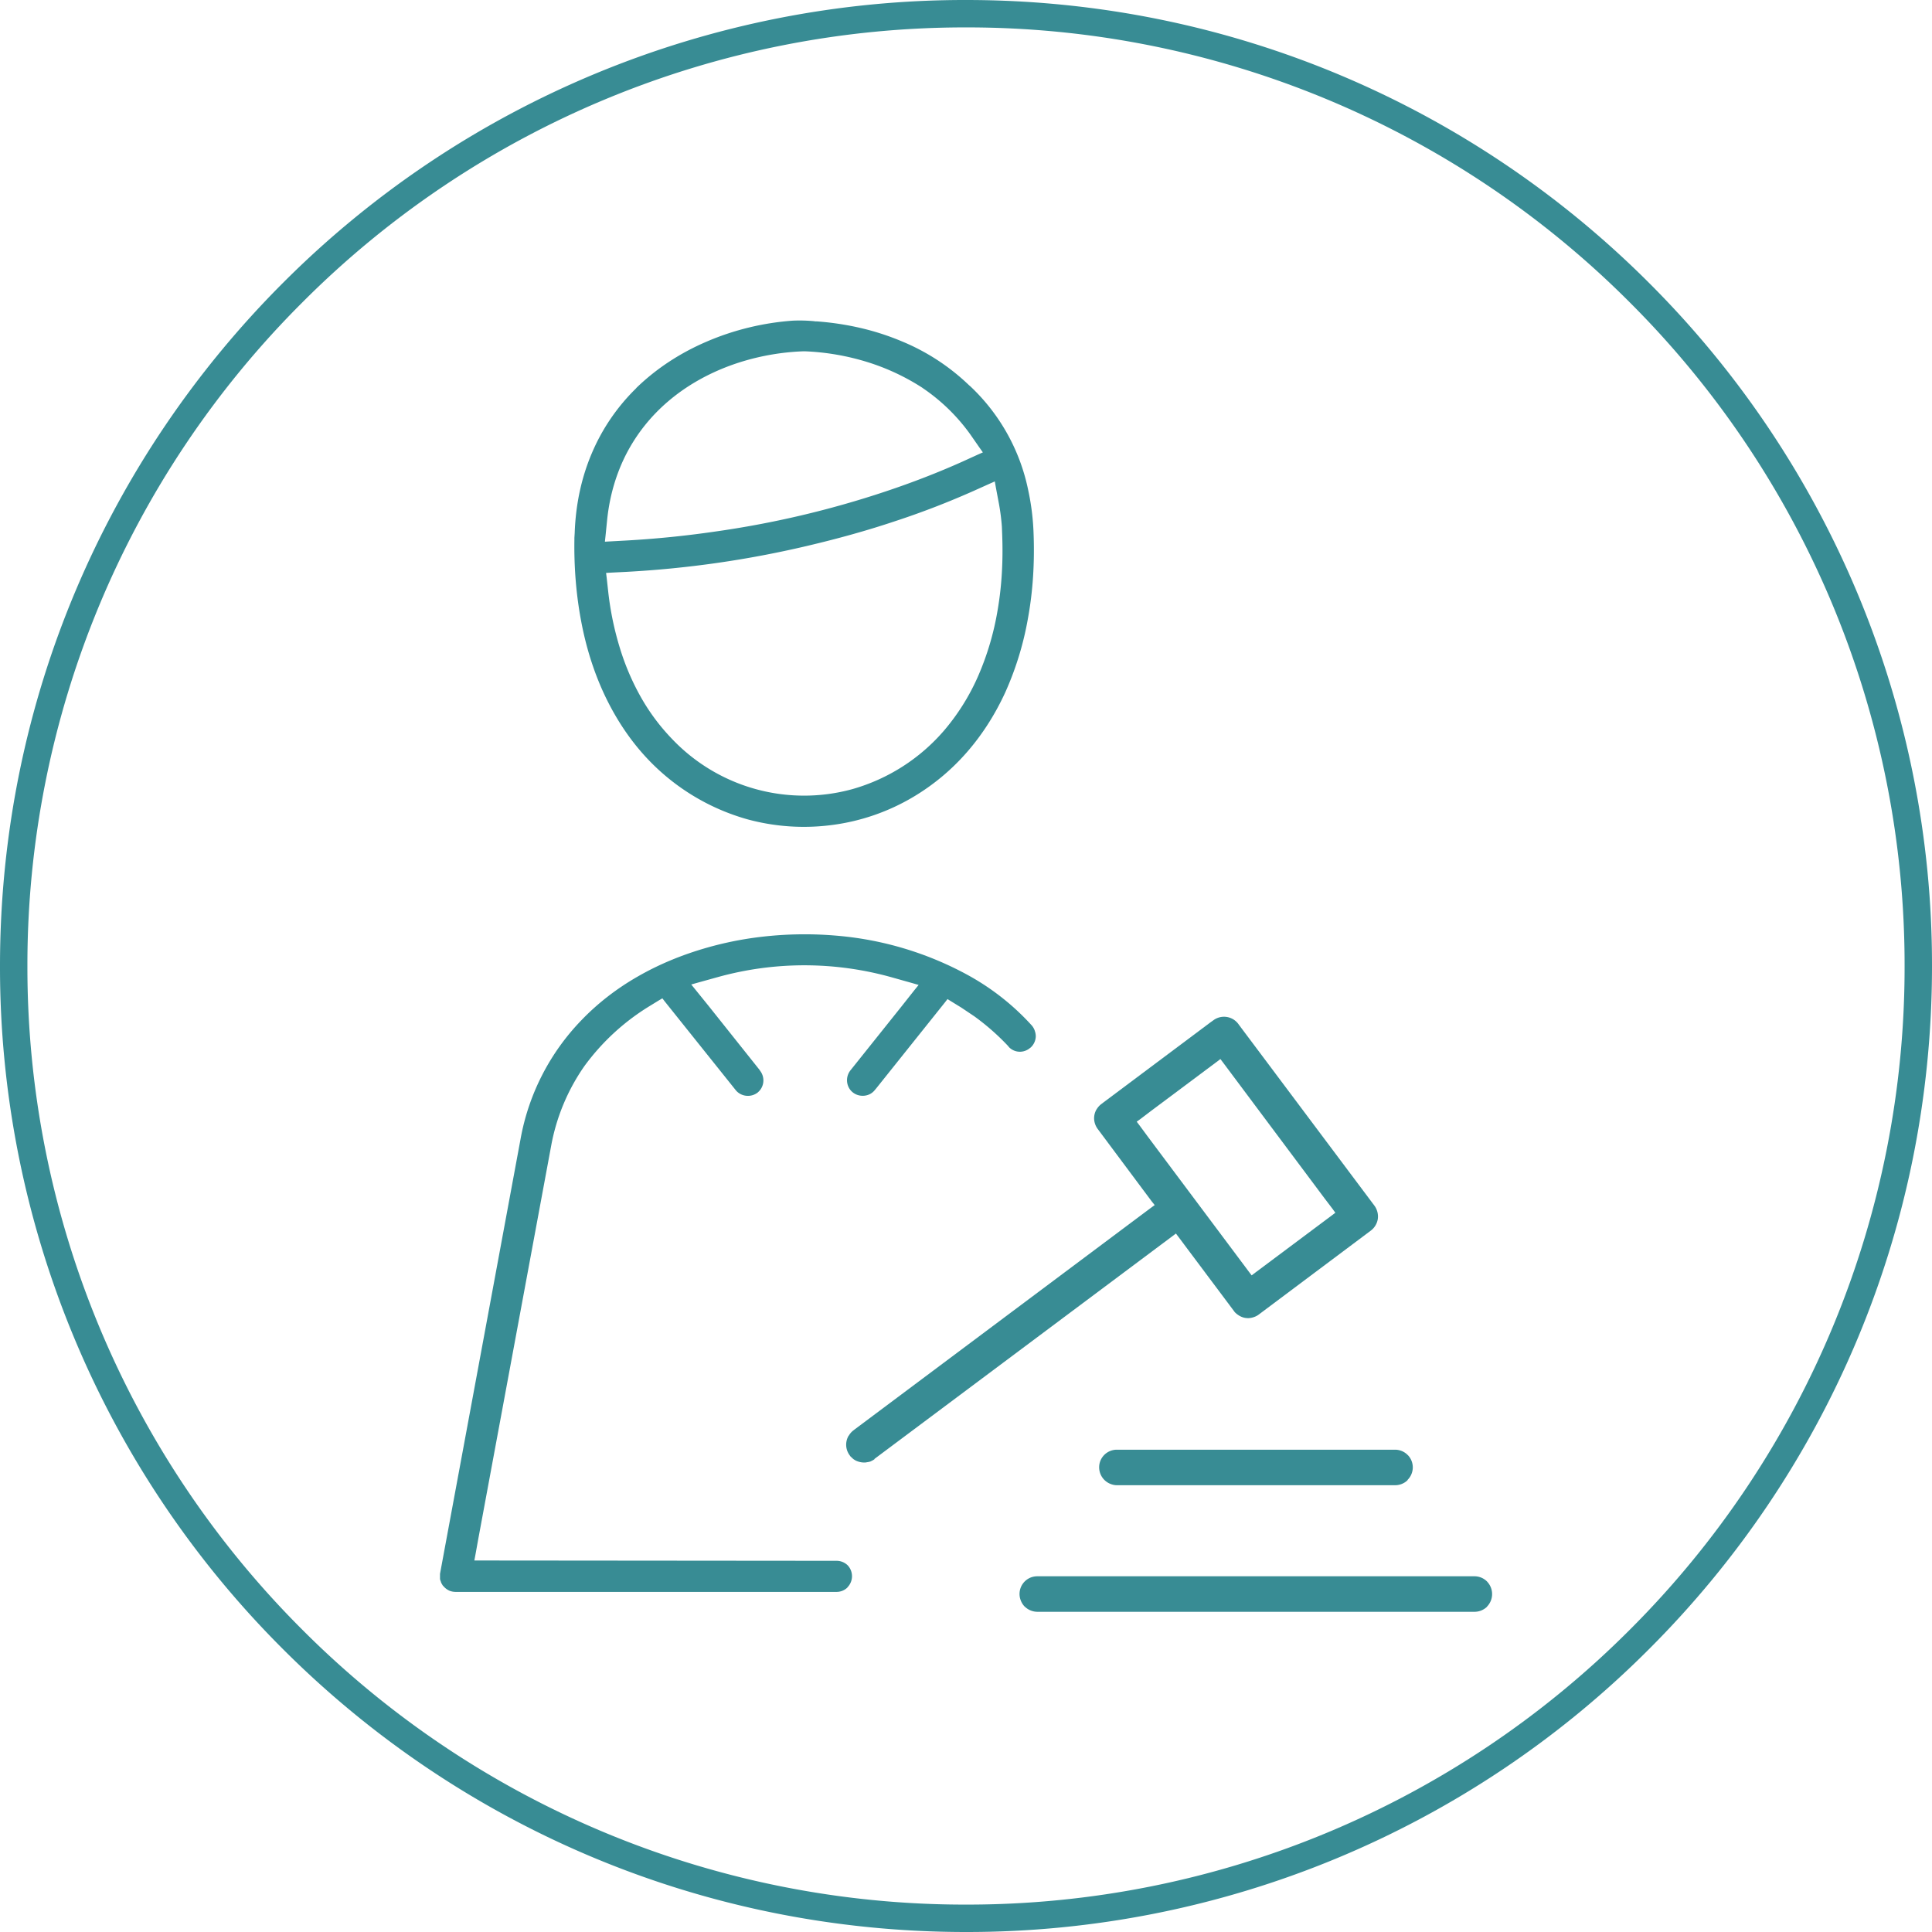 <svg xmlns="http://www.w3.org/2000/svg" width="66.464" height="66.464" shape-rendering="geometricPrecision" text-rendering="geometricPrecision" image-rendering="optimizeQuality" fill-rule="evenodd" clip-rule="evenodd" viewBox="0 0 13.111 13.111"><g fill="#388C94"><path d="M10.09 10.903h.001a.122.122 0 0 0 .006-.164l-.006-.007a.12.12 0 0 0-.085-.035H7.039a.12.12 0 0 0-.111.166.12.12 0 0 0 .026.04l.006.005a.123.123 0 0 0 .079.03h2.967a.122.122 0 0 0 .085-.034zM7.579 9.838a.12.12 0 0 0-.111.074.121.121 0 0 0 .065.157c.014.006.03.01.046.01h1.888a.121.121 0 0 0 .085-.034v-.002a.12.12 0 0 0 .006-.164l-.006-.006a.12.12 0 0 0-.085-.035H7.578zM5.935 9.9L7.88 8.446l.075-.056.025-.019.019.025.056.075.319.426.005.007a.144.144 0 0 0 .03.024.115.115 0 0 0 .067.017.134.134 0 0 0 .046-.012.111.111 0 0 0 .02-.012l.761-.57a.123.123 0 0 0 .047-.078.125.125 0 0 0-.022-.09l-.92-1.228-.005-.007a.121.121 0 0 0-.169-.024l-.021.015-.727.544-.013.01a.123.123 0 0 0-.031.035l-.001.001a.119.119 0 0 0-.016.066.125.125 0 0 0 .024.066l.311.417.056.075.02.025-.026.019-.075.056-1.932 1.445-.013.01a.12.12 0 0 0-.03.035h-.001a.12.12 0 0 0 .008.134l.004.006.015.014c.005.005.01.008.015.011l.007.004a.133.133 0 0 0 .055.013c.006 0 .013 0 .02-.002A.131.131 0 0 0 5.9 9.92l.007-.002.01-.005a.124.124 0 0 0 .017-.01zm2.484-1.345l-.63-.842-.056-.076-.019-.025.025-.018.075-.057.368-.275.075-.056.025-.019.019.025.056.075.63.843.057.075.018.025-.025.019-.075.056-.368.275-.075.056-.025.019-.019-.025-.056-.075z"/><path d="M6.758 3.307l.022.117a1.448 1.448 0 0 1 .019.15l.002.053c.007.18-.003.35-.03.508a1.901 1.901 0 0 1-.131.448 1.49 1.49 0 0 1-.232.373 1.283 1.283 0 0 1-.623.399 1.236 1.236 0 0 1-1.224-.34 1.399 1.399 0 0 1-.209-.279 1.672 1.672 0 0 1-.144-.334 2.074 2.074 0 0 1-.08-.382l-.011-.1-.004-.032.033-.002.1-.005a6.982 6.982 0 0 0 1.23-.176l.004-.001c.2-.047.396-.101.585-.164.19-.062.37-.132.541-.208l.109-.049.036-.016.007.04zm-1.304-.923h.008a1.653 1.653 0 0 1 .424.073 1.511 1.511 0 0 1 .374.175l.001.001a1.278 1.278 0 0 1 .323.314l.064.092.022.031-.034.015-.103.047c-.165.074-.34.142-.523.203a6.529 6.529 0 0 1-1.162.273 6.788 6.788 0 0 1-.597.06l-.11.006-.036.002.004-.037.011-.109c.017-.168.063-.318.13-.449.073-.141.17-.26.285-.358.123-.105.266-.185.417-.241.16-.059.331-.092.5-.098h.002zm-2.468 8.298v.034a.108.108 0 0 0 .006.018l.002.007.005.009.006.01.005.005a.115.115 0 0 0 .036.028l.004.002a.117.117 0 0 0 .041.008h2.585a.105.105 0 0 0 .075-.03v-.001a.108.108 0 0 0 .023-.116.107.107 0 0 0-.022-.034.108.108 0 0 0-.075-.03L3.37 10.59h-.151l.007-.037.02-.111.495-2.67a1.377 1.377 0 0 1 .224-.536 1.542 1.542 0 0 1 .436-.404l.07-.043.024-.014.017.022.052.065.428.535.005.006a.107.107 0 0 0 .066.033.108.108 0 0 0 .079-.022l.002-.002a.105.105 0 0 0 .036-.069.107.107 0 0 0-.023-.078l-.002-.004-.345-.433-.089-.11-.03-.037.046-.013.137-.038a2.196 2.196 0 0 1 1.18.003l.135.038.045.013-.03.037-.087.11-.346.433a.108.108 0 0 0-.01.118.104.104 0 0 0 .063.05.11.11 0 0 0 .081-.008.105.105 0 0 0 .032-.027l.01-.012.414-.518.052-.065.017-.022.024.015.07.043.088.059a1.605 1.605 0 0 1 .225.197l.003.003.001.002.002.002.006.007a.104.104 0 0 0 .108.023.107.107 0 0 0 .034-.02l.003-.002a.107.107 0 0 0 .035-.074.108.108 0 0 0-.007-.04v-.001a.109.109 0 0 0-.021-.036 1.668 1.668 0 0 0-.444-.347 2.25 2.25 0 0 0-.865-.26 2.525 2.525 0 0 0-.604.017 2.336 2.336 0 0 0-.29.063c-.172.049-.33.115-.472.197-.143.082-.27.181-.378.293a1.555 1.555 0 0 0-.416.812l-.545 2.942-.001.006zm1.374-5.57a1.484 1.484 0 0 0 .712.448 1.46 1.46 0 0 0 .579.038 1.44 1.44 0 0 0 .547-.19 1.5 1.5 0 0 0 .359-.298c.105-.119.193-.256.263-.407.07-.155.124-.324.156-.507.033-.18.046-.374.038-.578a1.647 1.647 0 0 0-.036-.29 1.336 1.336 0 0 0-.397-.71l-.003-.002a1.464 1.464 0 0 0-.459-.3 1.736 1.736 0 0 0-.278-.09 1.939 1.939 0 0 0-.298-.045h-.012l-.003-.001a1.052 1.052 0 0 0-.147-.004c-.198.014-.4.062-.587.143-.175.075-.338.18-.476.314v.001a1.355 1.355 0 0 0-.301.44c-.068.159-.11.34-.117.543l-.002.033v.012c-.003.195.013.38.046.554.033.176.085.341.155.492.07.15.157.286.261.404z"/><path fill-rule="nonzero" d="M6.556 0c1.81 0 3.45.734 4.635 1.92a6.536 6.536 0 0 1 1.92 4.636c0 1.81-.733 3.45-1.92 4.635a6.536 6.536 0 0 1-4.635 1.92c-1.81 0-3.45-.733-4.636-1.92A6.536 6.536 0 0 1 0 6.556c0-1.81.734-3.45 1.92-4.636A6.536 6.536 0 0 1 6.556 0zm4.504 2.052A6.35 6.35 0 0 0 6.556.186a6.35 6.35 0 0 0-4.504 1.866A6.35 6.35 0 0 0 .186 6.556a6.35 6.35 0 0 0 1.866 4.504 6.35 6.35 0 0 0 4.504 1.865 6.35 6.35 0 0 0 4.504-1.865 6.35 6.35 0 0 0 1.865-4.504 6.35 6.35 0 0 0-1.865-4.504z"/></g></svg>